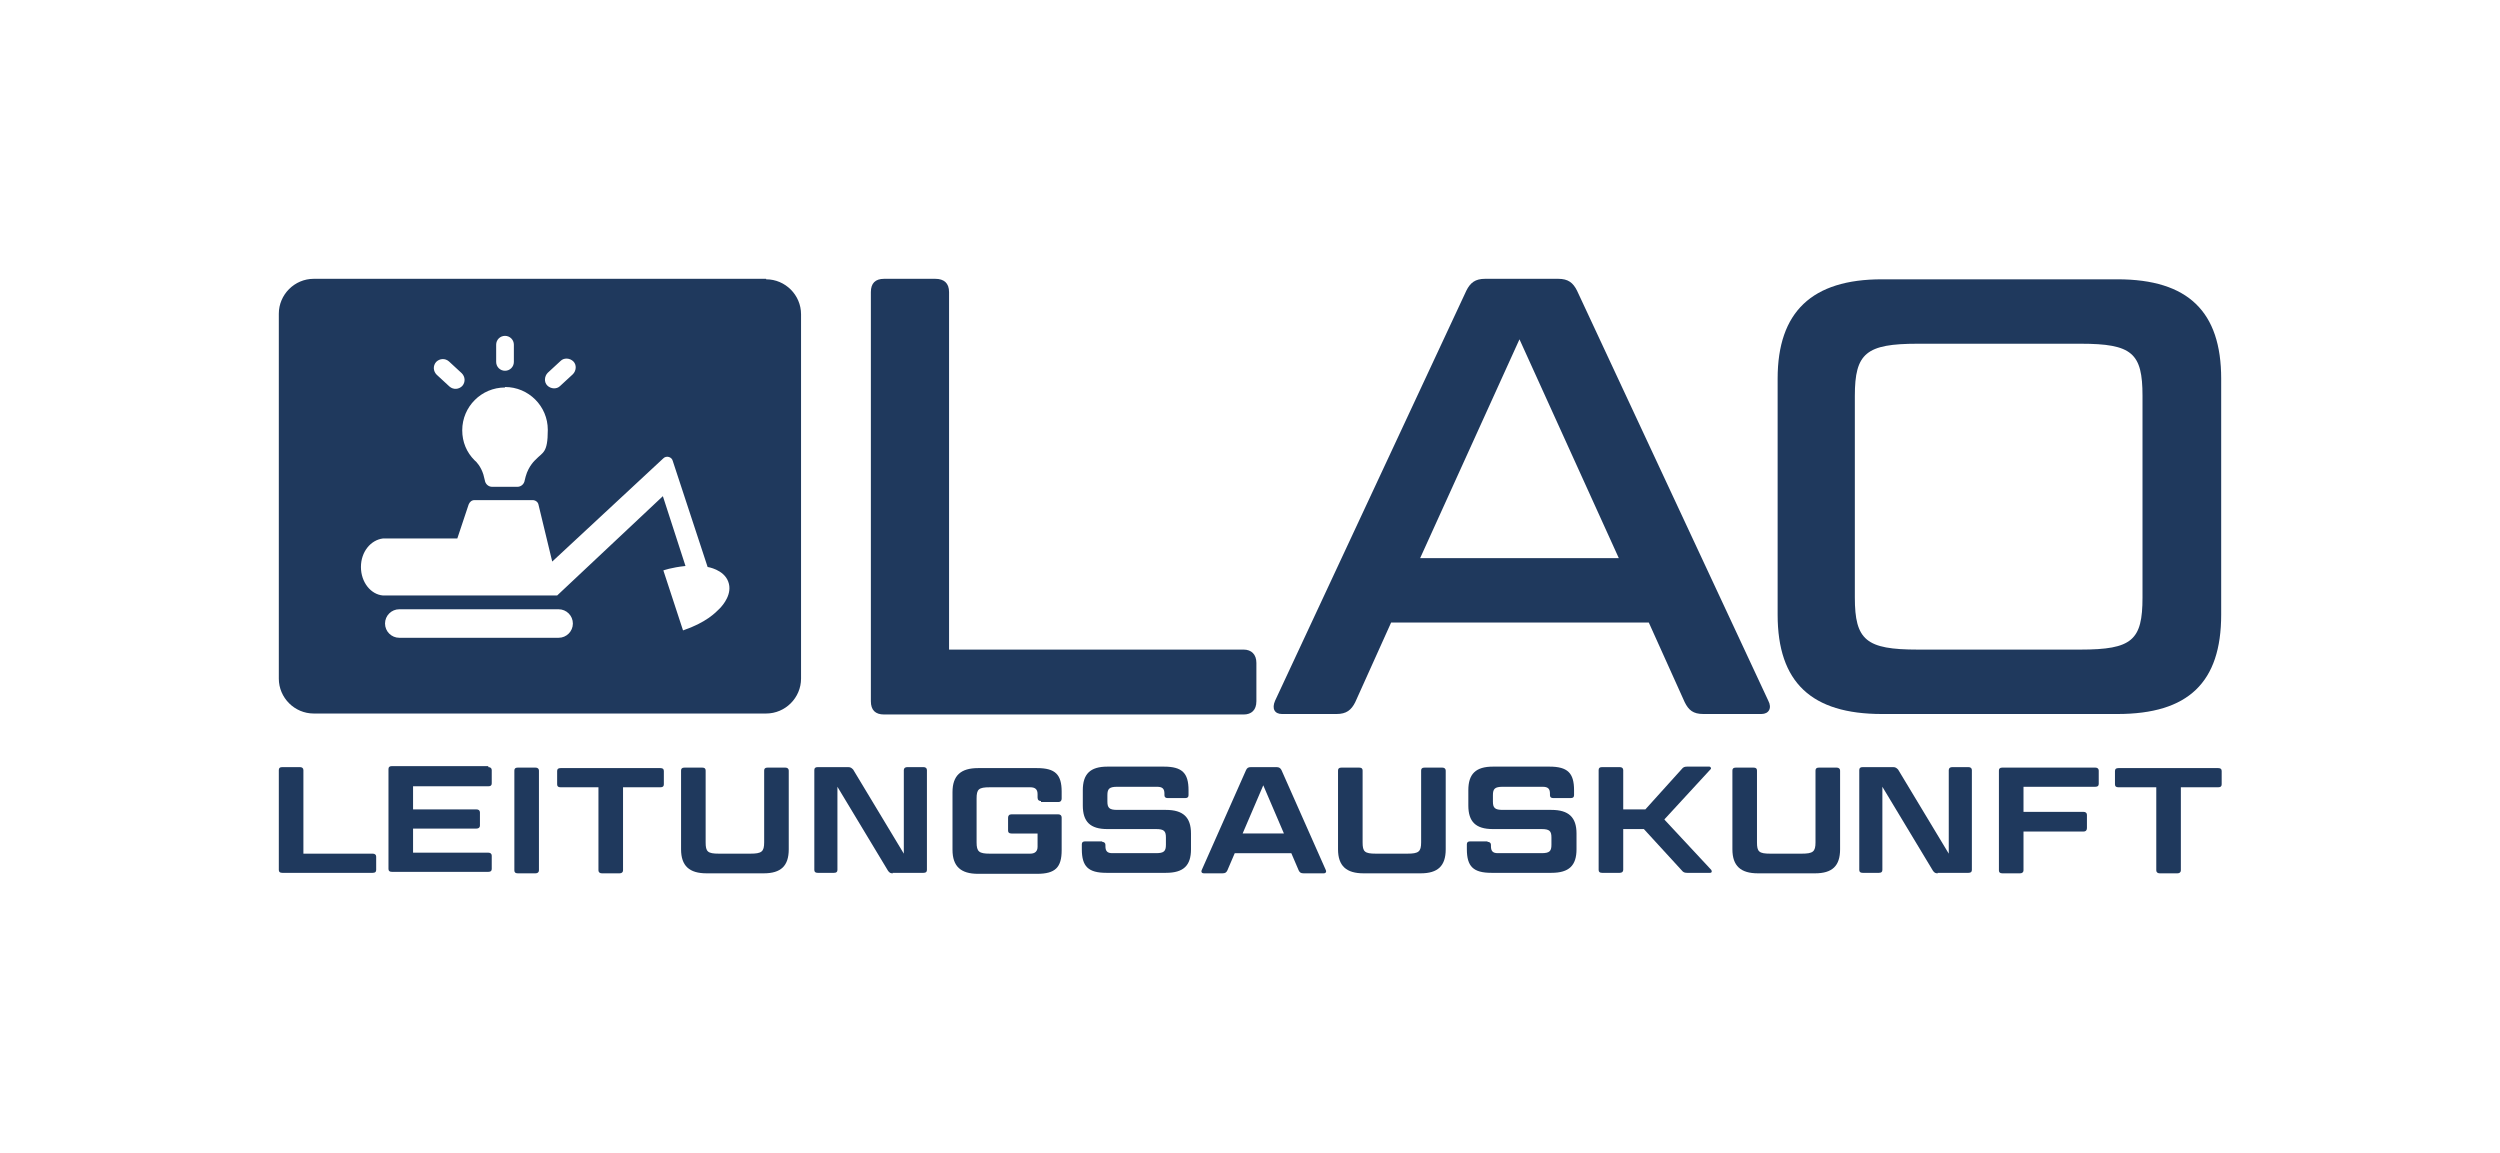 <?xml version="1.0" encoding="UTF-8"?>
<svg id="Ebene_2" xmlns="http://www.w3.org/2000/svg" version="1.1" viewBox="0 0 508.4 234.4">
  <!-- Generator: Adobe Illustrator 29.2.0, SVG Export Plug-In . SVG Version: 2.1.0 Build 108)  -->
  <defs>
    <style>
      .st0 {
        fill: #1f395d;
      }
    </style>
  </defs>
  <path class="st0" d="M155.8,56.7H63.8c-3.9,0-7.1,3.2-7.1,7.1v74.2c0,3.9,3.2,7.1,7.1,7.1h92c3.9,0,7.1-3.2,7.1-7.1V63.9c0-3.9-3.2-7.1-7.1-7.1ZM111.4,75.8l2.6-2.4c.7-.7,1.9-.6,2.6.1h0c.7.7.6,1.9-.1,2.6l-2.6,2.4c-.7.7-1.9.6-2.6-.1-.7-.7-.6-1.9.1-2.6ZM100.9,70.1c0-1,.8-1.8,1.8-1.8s1.8.8,1.8,1.8v3.5c0,1-.8,1.8-1.8,1.8s-1.8-.8-1.8-1.8v-3.5ZM102.7,78.7c4.8,0,8.7,3.9,8.7,8.7s-1,4.5-2.5,6.1h0s-1.4,1.2-2,3.4l-.2.8c-.1.7-.7,1.3-1.5,1.3h-5.1c-.8,0-1.4-.6-1.5-1.3l-.3-1.2c-.5-1.6-1.4-2.6-1.8-2.9,0,0,0,0,0,0,0,0,0,0,0,0h0c-1.6-1.6-2.5-3.7-2.5-6.1,0-4.8,3.9-8.7,8.7-8.7ZM88.7,73.6c.7-.7,1.8-.8,2.6-.1l2.6,2.4c.7.7.8,1.8.1,2.6-.7.7-1.8.8-2.6.1l-2.6-2.4c-.7-.7-.8-1.8-.1-2.6ZM116.5,126.8c0,1.6-1.3,2.9-2.9,2.9h-32.4c-1.6,0-2.9-1.3-2.9-2.9h0c0-1.6,1.3-2.9,2.9-2.9h32.4c1.6,0,2.9,1.3,2.9,2.9h0ZM146.3,123.8c-.8.8-2.7,2.8-7.4,4.4l-4-12.2s1.6-.6,4.5-.9l-4.6-14.2-21.5,20.2h-35c-.1,0-.3,0-.4,0-2.5-.2-4.5-2.7-4.5-5.8s2-5.5,4.5-5.8c.1,0,.3,0,.4,0h14.7s2.3-6.9,2.3-6.9c.2-.5.6-.9,1.2-.9h11.8c.6,0,1.1.4,1.2.9l2.8,11.6,22.6-21c.6-.6,1.7-.3,1.9.5l7.1,21.6s3.3.5,4.2,3c.9,2.4-1,4.7-1.8,5.5Z"/>
  <g>
    <path class="st0" d="M193,132.1h59.9c1.6,0,2.6,1,2.6,2.7v7.8c0,1.8-1,2.7-2.6,2.7h-73.1c-1.8,0-2.7-.9-2.7-2.7V59.4c0-1.8.9-2.7,2.7-2.7h10.4c1.8,0,2.8.9,2.8,2.7v72.7h0Z"/>
    <path class="st0" d="M335.3,126.6h-52.4l-7.3,16.2c-.8,1.6-1.8,2.4-3.8,2.4h-11.1c-1.5,0-2.1-1.1-1.4-2.7l38.9-83.4c.8-1.6,1.8-2.4,3.8-2.4h14.9c2,0,3,.8,3.8,2.4l38.9,83.4c.8,1.5.1,2.7-1.4,2.7h-11.8c-2.1,0-3-.8-3.8-2.4l-7.3-16.2h0ZM288.8,113.5h40.4l-20.2-44.5-20.2,44.5Z"/>
    <path class="st0" d="M451.7,125c0,13.8-6.7,20.2-21.1,20.2h-47.9c-14.3,0-21.2-6.4-21.2-20.2v-48c0-13.6,7-20.2,21.2-20.2h47.9c14.4,0,21.1,6.6,21.1,20.2v48h0ZM435.7,80.5c0-8.7-2.1-10.6-12.6-10.6h-33.1c-10.5,0-12.8,1.9-12.8,10.6v41c0,8.7,2.3,10.6,12.8,10.6h33.1c10.5,0,12.6-1.9,12.6-10.6v-41h0Z"/>
  </g>
  <g>
    <path class="st0" d="M61.7,173.6h14.1c.4,0,.7.2.7.6v2.7c0,.4-.2.6-.7.6h-18.4c-.5,0-.7-.2-.7-.6v-20.3c0-.4.2-.6.7-.6h3.6c.4,0,.7.2.7.6v16.9Z"/>
    <path class="st0" d="M99.3,156c.4,0,.7.2.7.6v2.7c0,.4-.2.6-.7.6h-15.3v4.7h12.9c.4,0,.7.2.7.6v2.7c0,.4-.3.6-.7.6h-12.9v4.9h15.3c.4,0,.7.2.7.6v2.7c0,.4-.2.6-.7.6h-19.6c-.5,0-.7-.2-.7-.6v-20.3c0-.4.2-.6.7-.6h19.6Z"/>
    <path class="st0" d="M109.6,177c0,.4-.3.6-.7.6h-3.6c-.5,0-.7-.2-.7-.6v-20.3c0-.4.2-.6.7-.6h3.6c.4,0,.7.2.7.6v20.3Z"/>
    <path class="st0" d="M121.6,160.1h-7.6c-.5,0-.7-.2-.7-.6v-2.7c0-.4.2-.6.7-.6h20.3c.5,0,.7.2.7.6v2.7c0,.4-.2.6-.7.6h-7.6v16.9c0,.4-.3.6-.7.6h-3.6c-.4,0-.7-.2-.7-.6v-16.9Z"/>
    <path class="st0" d="M143.5,171.3c0,1.9.4,2.3,2.7,2.3h6.4c2.3,0,2.8-.4,2.8-2.3v-14.6c0-.4.2-.6.7-.6h3.6c.4,0,.7.2.7.6v16c0,3.4-1.6,4.9-5.1,4.9h-11.6c-3.5,0-5.2-1.5-5.2-4.9v-16c0-.4.2-.6.7-.6h3.6c.5,0,.7.2.7.6v14.6Z"/>
    <path class="st0" d="M181.6,177.6c-.5,0-.7-.1-1-.5l-10.3-17.1v16.9c0,.4-.2.6-.7.6h-3.3c-.5,0-.7-.2-.7-.6v-20.3c0-.4.2-.6.7-.6h6.2c.5,0,.7.2,1,.5l10.3,17.1v-17c0-.4.3-.6.7-.6h3.3c.4,0,.7.2.7.6v20.3c0,.4-.2.6-.7.6h-6.3Z"/>
    <path class="st0" d="M211.7,162.9c-.4,0-.7-.2-.7-.7v-.7c0-1-.5-1.4-1.5-1.4h-8.2c-2.3,0-2.7.4-2.7,2.3v8.9c0,1.9.5,2.3,2.7,2.3h8.2c1,0,1.5-.5,1.5-1.4v-2.7h-5.3c-.5,0-.7-.2-.7-.6v-2.6c0-.4.2-.7.7-.7h9.5c.4,0,.7.2.7.7v6.6c0,3.5-1.3,4.8-5,4.8h-12c-3.5,0-5.2-1.5-5.2-4.9v-11.7c0-3.4,1.7-4.9,5.2-4.9h12c3.7,0,5,1.3,5,4.8v1.4c0,.4-.2.7-.7.7h-3.5Z"/>
    <path class="st0" d="M224.1,171.2c.4,0,.7.2.7.6v.3c0,1,.4,1.4,1.4,1.4h8.9c1.6,0,2-.4,2-1.7v-1.5c0-1.3-.4-1.7-2-1.7h-9.9c-3.5,0-5-1.5-5-4.8v-3.1c0-3.3,1.5-4.8,5-4.8h11.5c3.7,0,5,1.3,5,4.8v1c0,.4-.2.6-.7.6h-3.5c-.5,0-.7-.2-.7-.6v-.3c0-1-.4-1.4-1.5-1.4h-8.1c-1.6,0-2,.4-2,1.7v1.3c0,1.3.4,1.7,2,1.7h9.9c3.5,0,5.1,1.5,5.1,4.8v3.2c0,3.3-1.5,4.8-5.1,4.8h-12.1c-3.7,0-5-1.3-5-4.8v-1c0-.4.2-.6.7-.6h3.5Z"/>
    <path class="st0" d="M262.8,173.5h-11.7l-1.5,3.5c-.2.4-.4.6-1,.6h-3.8c-.4,0-.6-.3-.4-.7l9-20.3c.2-.4.4-.6,1-.6h5.2c.5,0,.8.2,1,.6l9,20.3c.2.4,0,.7-.4.7h-4.1c-.6,0-.8-.2-1-.6l-1.5-3.5ZM252.8,169.5h8.3l-4.2-9.8-4.2,9.8Z"/>
    <path class="st0" d="M277.1,171.3c0,1.9.4,2.3,2.7,2.3h6.4c2.3,0,2.8-.4,2.8-2.3v-14.6c0-.4.2-.6.7-.6h3.6c.4,0,.7.2.7.6v16c0,3.4-1.6,4.9-5.1,4.9h-11.6c-3.5,0-5.2-1.5-5.2-4.9v-16c0-.4.2-.6.7-.6h3.6c.5,0,.7.2.7.6v14.6Z"/>
    <path class="st0" d="M302.5,171.2c.4,0,.7.2.7.6v.3c0,1,.4,1.4,1.4,1.4h8.9c1.6,0,2-.4,2-1.7v-1.5c0-1.3-.4-1.7-2-1.7h-9.9c-3.5,0-5-1.5-5-4.8v-3.1c0-3.3,1.5-4.8,5-4.8h11.5c3.7,0,5,1.3,5,4.8v1c0,.4-.2.6-.7.6h-3.5c-.5,0-.7-.2-.7-.6v-.3c0-1-.4-1.4-1.5-1.4h-8.1c-1.6,0-2,.4-2,1.7v1.3c0,1.3.4,1.7,2,1.7h9.9c3.5,0,5.1,1.5,5.1,4.8v3.2c0,3.3-1.5,4.8-5.1,4.8h-12.2c-3.7,0-5-1.3-5-4.8v-1c0-.4.2-.6.7-.6h3.5Z"/>
    <path class="st0" d="M338.5,166.7l9.5,10.2c.2.3.1.6-.2.6h-4.7c-.5,0-.8-.1-1.1-.5l-7.7-8.4h-4.2v8.3c0,.4-.3.6-.7.6h-3.6c-.5,0-.7-.2-.7-.6v-20.3c0-.4.2-.6.7-.6h3.6c.4,0,.7.2.7.6v8h4.5l7.4-8.2c.3-.4.6-.5,1.1-.5h4.5c.3,0,.5.4.2.6l-9.3,10.1Z"/>
    <path class="st0" d="M357.3,171.3c0,1.9.4,2.3,2.7,2.3h6.4c2.3,0,2.8-.4,2.8-2.3v-14.6c0-.4.2-.6.7-.6h3.6c.4,0,.7.2.7.6v16c0,3.4-1.6,4.9-5.1,4.9h-11.6c-3.5,0-5.2-1.5-5.2-4.9v-16c0-.4.2-.6.7-.6h3.6c.5,0,.7.2.7.6v14.6Z"/>
    <path class="st0" d="M394.1,177.6c-.5,0-.7-.1-1-.5l-10.3-17.1v16.9c0,.4-.2.6-.7.6h-3.3c-.5,0-.7-.2-.7-.6v-20.3c0-.4.2-.6.7-.6h6.2c.5,0,.7.2,1,.5l10.3,17.1v-17c0-.4.3-.6.7-.6h3.3c.4,0,.7.2.7.6v20.3c0,.4-.2.6-.7.6h-6.3Z"/>
    <path class="st0" d="M411.5,165.1h12.2c.4,0,.7.2.7.6v2.7c0,.4-.2.7-.7.7h-12.2v7.9c0,.4-.3.6-.7.6h-3.6c-.5,0-.7-.2-.7-.6v-20.3c0-.4.2-.6.7-.6h18.9c.4,0,.7.2.7.6v2.7c0,.4-.2.6-.7.6h-14.6v5Z"/>
    <path class="st0" d="M438.4,160.1h-7.6c-.5,0-.7-.2-.7-.6v-2.7c0-.4.2-.6.7-.6h20.3c.5,0,.7.2.7.6v2.7c0,.4-.2.6-.7.6h-7.6v16.9c0,.4-.3.6-.7.6h-3.6c-.4,0-.7-.2-.7-.6v-16.9Z"/>
  </g>
</svg>